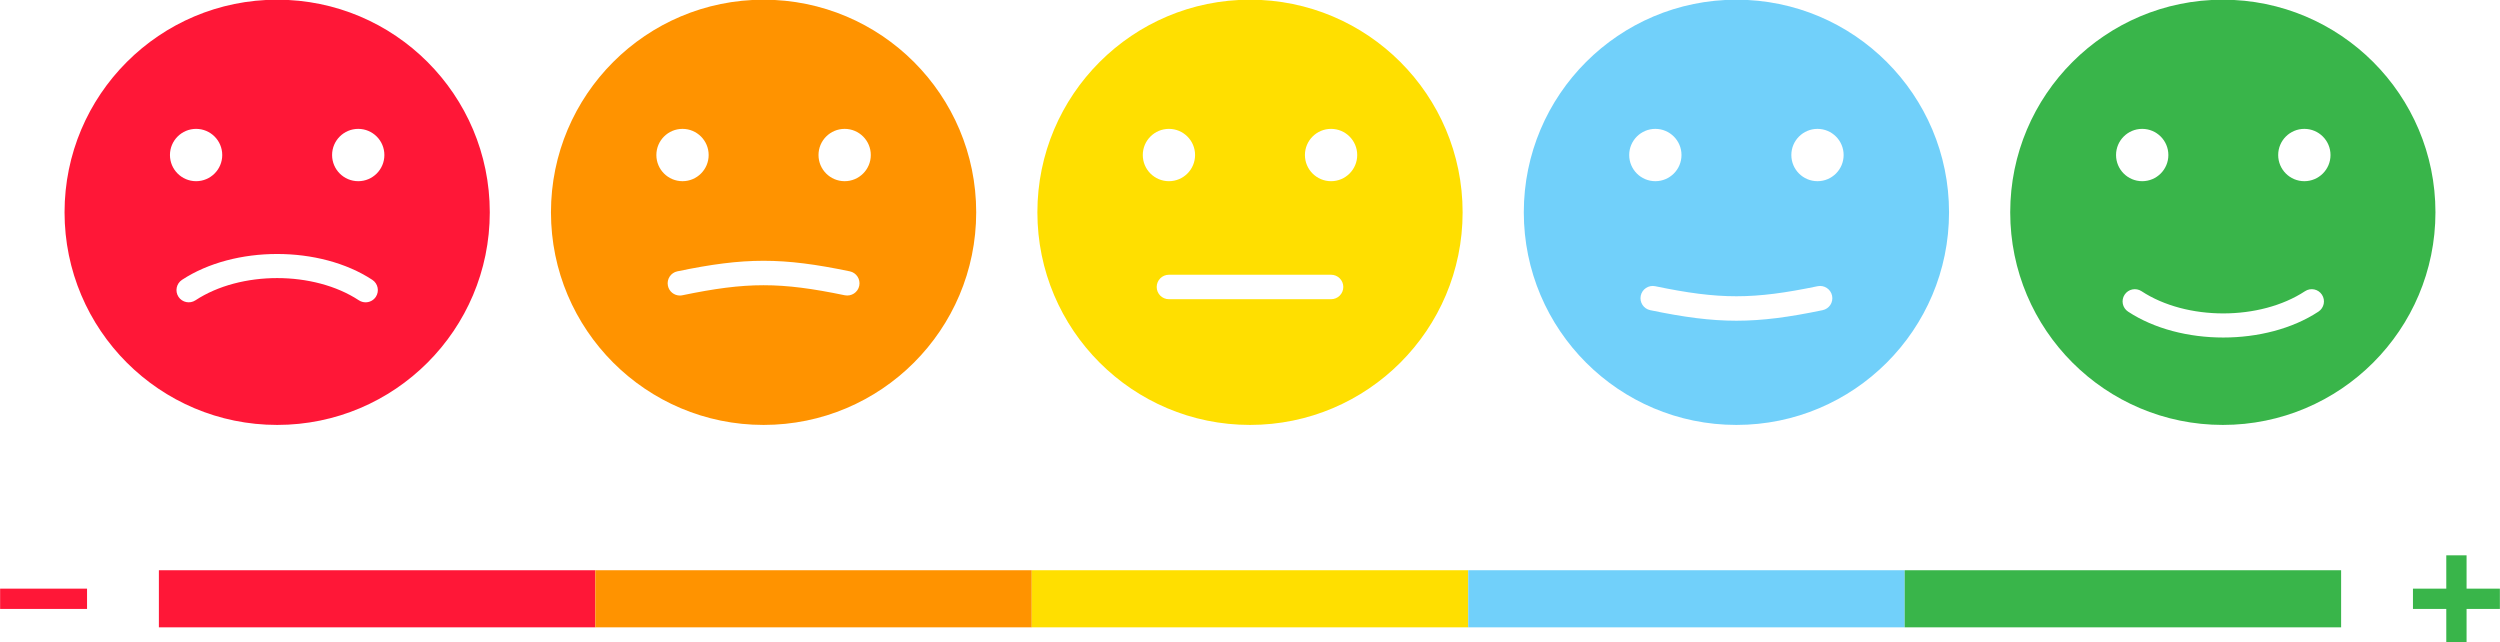 <?xml version="1.0" encoding="UTF-8" standalone="no"?><svg xmlns="http://www.w3.org/2000/svg" xmlns:xlink="http://www.w3.org/1999/xlink" fill="#000000" height="105" preserveAspectRatio="xMidYMid meet" version="1" viewBox="45.7 113.8 408.6 105.0" width="408.6" zoomAndPan="magnify"><g><g id="change1_1"><path d="M 104.25 143.414 C 101.891 143.414 99.977 141.5 99.977 139.137 C 99.977 136.777 101.891 134.863 104.25 134.863 C 106.609 134.863 108.523 136.777 108.523 139.137 C 108.523 141.5 106.609 143.414 104.25 143.414 Z M 107.129 162.312 C 106.742 162.895 106.105 163.211 105.453 163.211 C 105.078 163.211 104.695 163.105 104.355 162.883 C 96.992 158.039 85.008 158.039 77.645 162.883 C 76.719 163.488 75.48 163.234 74.871 162.312 C 74.266 161.387 74.523 160.148 75.445 159.539 C 84.023 153.902 97.977 153.902 106.555 159.539 C 107.477 160.148 107.734 161.387 107.129 162.312 Z M 77.75 134.863 C 80.109 134.863 82.023 136.777 82.023 139.137 C 82.023 141.5 80.109 143.414 77.75 143.414 C 75.391 143.414 73.477 141.5 73.477 139.137 C 73.477 136.777 75.391 134.863 77.75 134.863 Z M 91 113.75 C 71.809 113.75 56.25 129.309 56.25 148.5 C 56.25 167.691 71.809 183.25 91 183.25 C 110.191 183.25 125.75 167.691 125.75 148.5 C 125.75 129.309 110.191 113.75 91 113.75" fill="#ff1737"/></g><g id="change2_1"><path d="M 183.75 143.414 C 181.391 143.414 179.477 141.5 179.477 139.137 C 179.477 136.777 181.391 134.863 183.75 134.863 C 186.109 134.863 188.023 136.777 188.023 139.137 C 188.023 141.5 186.109 143.414 183.75 143.414 Z M 186.137 160.508 C 185.914 161.59 184.848 162.277 183.773 162.059 C 173.23 159.871 167.77 159.871 157.227 162.059 C 157.09 162.09 156.953 162.102 156.82 162.102 C 155.891 162.102 155.059 161.453 154.863 160.508 C 154.641 159.426 155.332 158.367 156.414 158.145 C 167.473 155.848 173.527 155.848 184.586 158.145 C 185.668 158.367 186.359 159.426 186.137 160.508 Z M 152.977 139.137 C 152.977 136.777 154.891 134.863 157.25 134.863 C 159.609 134.863 161.523 136.777 161.523 139.137 C 161.523 141.5 159.609 143.414 157.25 143.414 C 154.891 143.414 152.977 141.5 152.977 139.137 Z M 170.5 113.75 C 151.309 113.75 135.75 129.309 135.75 148.5 C 135.75 167.691 151.309 183.25 170.5 183.25 C 189.691 183.25 205.25 167.691 205.25 148.5 C 205.25 129.309 189.691 113.75 170.5 113.75" fill="#ff9300"/></g><g id="change3_1"><path d="M 263.25 143.414 C 260.891 143.414 258.977 141.5 258.977 139.137 C 258.977 136.777 260.891 134.863 263.25 134.863 C 265.609 134.863 267.523 136.777 267.523 139.137 C 267.523 141.5 265.609 143.414 263.25 143.414 Z M 263.25 162.703 L 236.75 162.703 C 235.645 162.703 234.75 161.809 234.75 160.703 C 234.75 159.602 235.645 158.703 236.75 158.703 L 263.25 158.703 C 264.355 158.703 265.25 159.602 265.25 160.703 C 265.25 161.809 264.355 162.703 263.25 162.703 Z M 232.477 139.137 C 232.477 136.777 234.391 134.863 236.75 134.863 C 239.109 134.863 241.023 136.777 241.023 139.137 C 241.023 141.5 239.109 143.414 236.75 143.414 C 234.391 143.414 232.477 141.5 232.477 139.137 Z M 250 113.75 C 230.809 113.75 215.25 129.309 215.25 148.5 C 215.25 167.691 230.809 183.25 250 183.25 C 269.191 183.25 284.75 167.691 284.75 148.5 C 284.75 129.309 269.191 113.75 250 113.75" fill="#ffdf00"/></g><g id="change4_1"><path d="M 342.75 143.414 C 340.391 143.414 338.477 141.5 338.477 139.137 C 338.477 136.777 340.391 134.863 342.75 134.863 C 345.109 134.863 347.023 136.777 347.023 139.137 C 347.023 141.5 345.109 143.414 342.75 143.414 Z M 343.586 164.496 C 338.059 165.645 333.777 166.219 329.5 166.219 C 325.223 166.219 320.945 165.645 315.414 164.496 C 314.332 164.27 313.641 163.215 313.863 162.133 C 314.086 161.051 315.148 160.355 316.227 160.578 C 326.77 162.77 332.23 162.766 342.773 160.578 C 343.848 160.355 344.914 161.051 345.137 162.133 C 345.363 163.215 344.668 164.27 343.586 164.496 Z M 311.977 139.137 C 311.977 136.777 313.891 134.863 316.25 134.863 C 318.609 134.863 320.523 136.777 320.523 139.137 C 320.523 141.5 318.609 143.414 316.25 143.414 C 313.891 143.414 311.977 141.5 311.977 139.137 Z M 329.5 113.75 C 310.309 113.75 294.75 129.309 294.75 148.5 C 294.75 167.691 310.309 183.25 329.5 183.25 C 348.691 183.25 364.25 167.691 364.25 148.5 C 364.25 129.309 348.691 113.75 329.5 113.75" fill="#71d0fa"/></g><g id="change5_1"><path d="M 422.32 143.414 C 419.961 143.414 418.047 141.5 418.047 139.137 C 418.047 136.777 419.961 134.863 422.32 134.863 C 424.684 134.863 426.598 136.777 426.598 139.137 C 426.598 141.5 424.684 143.414 422.32 143.414 Z M 424.625 164.734 C 420.34 167.555 414.703 168.965 409.07 168.965 C 403.438 168.965 397.805 167.555 393.516 164.734 C 392.594 164.129 392.336 162.887 392.945 161.965 C 393.551 161.043 394.789 160.785 395.715 161.395 C 403.078 166.234 415.062 166.234 422.43 161.395 C 423.355 160.785 424.594 161.039 425.199 161.965 C 425.805 162.887 425.551 164.129 424.625 164.734 Z M 395.82 134.863 C 398.184 134.863 400.098 136.777 400.098 139.137 C 400.098 141.5 398.184 143.414 395.82 143.414 C 393.461 143.414 391.547 141.5 391.547 139.137 C 391.547 136.777 393.461 134.863 395.82 134.863 Z M 409 113.75 C 389.809 113.75 374.25 129.309 374.25 148.5 C 374.25 167.691 389.809 183.25 409 183.25 C 428.191 183.25 443.75 167.691 443.75 148.5 C 443.75 129.309 428.191 113.75 409 113.75" fill="#39b54a"/></g><g id="change1_2"><path d="M 143 216.332 L 71.668 216.332 L 71.668 207 L 143 207 L 143 216.332" fill="#ff1737"/></g><g id="change2_2"><path d="M 214.332 216.332 L 143 216.332 L 143 207 L 214.332 207 L 214.332 216.332" fill="#ff9300"/></g><g id="change3_2"><path d="M 285.668 216.332 L 214.332 216.332 L 214.332 207 L 285.668 207 L 285.668 216.332" fill="#ffdf00"/></g><g id="change4_2"><path d="M 357 216.332 L 285.668 216.332 L 285.668 207 L 357 207 L 357 216.332" fill="#71d0fa"/></g><g id="change5_2"><path d="M 428.332 216.332 L 357 216.332 L 357 207 L 428.332 207 L 428.332 216.332" fill="#39b54a"/></g><g id="change1_3"><path d="M 59.926 213.324 L 45.719 213.324 L 45.719 210.008 L 59.926 210.008 L 59.926 213.324" fill="#ff1737"/></g><g id="change5_3"><path d="M 454.281 210.008 L 448.836 210.008 L 448.836 204.562 L 445.52 204.562 L 445.52 210.008 L 440.074 210.008 L 440.074 213.324 L 445.52 213.324 L 445.52 218.77 L 448.836 218.77 L 448.836 213.324 L 454.281 213.324 L 454.281 210.008" fill="#39b54a"/></g></g></svg>